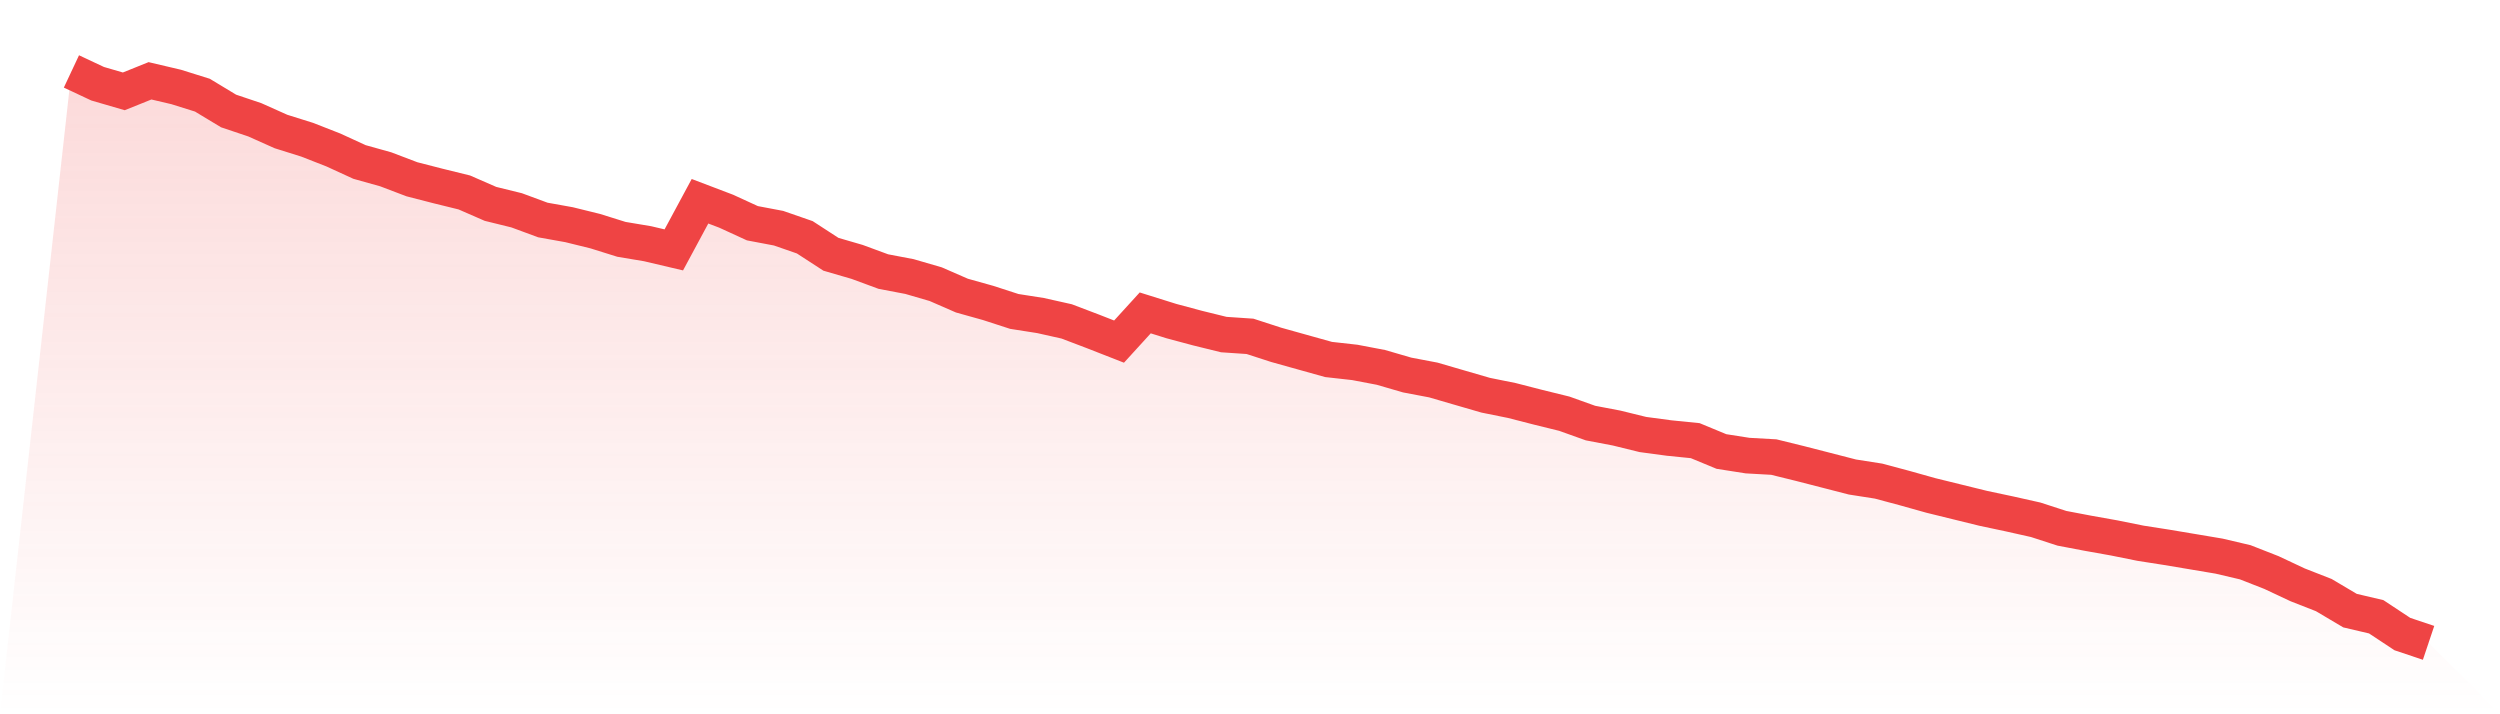 <svg viewBox="0 0 140 40" xmlns="http://www.w3.org/2000/svg">
<defs>
<linearGradient id="gradient" x1="0" x2="0" y1="0" y2="1">
<stop offset="0%" stop-color="#ef4444" stop-opacity="0.2"/>
<stop offset="100%" stop-color="#ef4444" stop-opacity="0"/>
</linearGradient>
</defs>
<path d="M4,4 L4,4 L5.467,4.689 L6.933,5.116 L8.4,4.525 L9.867,4.87 L11.333,5.329 L12.8,6.215 L14.267,6.708 L15.733,7.364 L17.2,7.824 L18.667,8.398 L20.133,9.071 L21.6,9.481 L23.067,10.039 L24.533,10.416 L26,10.777 L27.467,11.417 L28.933,11.778 L30.4,12.32 L31.867,12.583 L33.333,12.944 L34.8,13.403 L36.267,13.649 L37.733,13.994 L39.2,11.27 L40.667,11.828 L42.133,12.501 L43.6,12.779 L45.067,13.288 L46.533,14.24 L48,14.667 L49.467,15.208 L50.933,15.487 L52.4,15.914 L53.867,16.554 L55.333,16.964 L56.8,17.44 L58.267,17.67 L59.733,17.998 L61.2,18.556 L62.667,19.13 L64.133,17.522 L65.6,17.982 L67.067,18.375 L68.533,18.736 L70,18.835 L71.467,19.311 L72.933,19.721 L74.4,20.131 L75.867,20.295 L77.333,20.574 L78.8,21.001 L80.267,21.28 L81.733,21.707 L83.2,22.133 L84.667,22.429 L86.133,22.806 L87.6,23.167 L89.067,23.692 L90.533,23.971 L92,24.332 L93.467,24.529 L94.933,24.677 L96.4,25.284 L97.867,25.514 L99.333,25.596 L100.8,25.957 L102.267,26.334 L103.733,26.712 L105.2,26.942 L106.667,27.335 L108.133,27.746 L109.6,28.107 L111.067,28.468 L112.533,28.779 L114,29.108 L115.467,29.584 L116.933,29.863 L118.4,30.125 L119.867,30.421 L121.333,30.65 L122.8,30.896 L124.267,31.143 L125.733,31.487 L127.2,32.062 L128.667,32.751 L130.133,33.325 L131.6,34.195 L133.067,34.539 L134.533,35.508 L136,36 L140,40 L0,40 z" fill="url(#gradient)"/>
<path d="M4,4 L4,4 L5.467,4.689 L6.933,5.116 L8.4,4.525 L9.867,4.87 L11.333,5.329 L12.8,6.215 L14.267,6.708 L15.733,7.364 L17.2,7.824 L18.667,8.398 L20.133,9.071 L21.6,9.481 L23.067,10.039 L24.533,10.416 L26,10.777 L27.467,11.417 L28.933,11.778 L30.4,12.32 L31.867,12.583 L33.333,12.944 L34.8,13.403 L36.267,13.649 L37.733,13.994 L39.2,11.27 L40.667,11.828 L42.133,12.501 L43.6,12.779 L45.067,13.288 L46.533,14.24 L48,14.667 L49.467,15.208 L50.933,15.487 L52.4,15.914 L53.867,16.554 L55.333,16.964 L56.8,17.44 L58.267,17.67 L59.733,17.998 L61.2,18.556 L62.667,19.13 L64.133,17.522 L65.6,17.982 L67.067,18.375 L68.533,18.736 L70,18.835 L71.467,19.311 L72.933,19.721 L74.4,20.131 L75.867,20.295 L77.333,20.574 L78.8,21.001 L80.267,21.28 L81.733,21.707 L83.2,22.133 L84.667,22.429 L86.133,22.806 L87.6,23.167 L89.067,23.692 L90.533,23.971 L92,24.332 L93.467,24.529 L94.933,24.677 L96.4,25.284 L97.867,25.514 L99.333,25.596 L100.8,25.957 L102.267,26.334 L103.733,26.712 L105.2,26.942 L106.667,27.335 L108.133,27.746 L109.6,28.107 L111.067,28.468 L112.533,28.779 L114,29.108 L115.467,29.584 L116.933,29.863 L118.4,30.125 L119.867,30.421 L121.333,30.65 L122.8,30.896 L124.267,31.143 L125.733,31.487 L127.2,32.062 L128.667,32.751 L130.133,33.325 L131.6,34.195 L133.067,34.539 L134.533,35.508 L136,36" fill="none" stroke="#ef4444" stroke-width="2"/>
</svg>